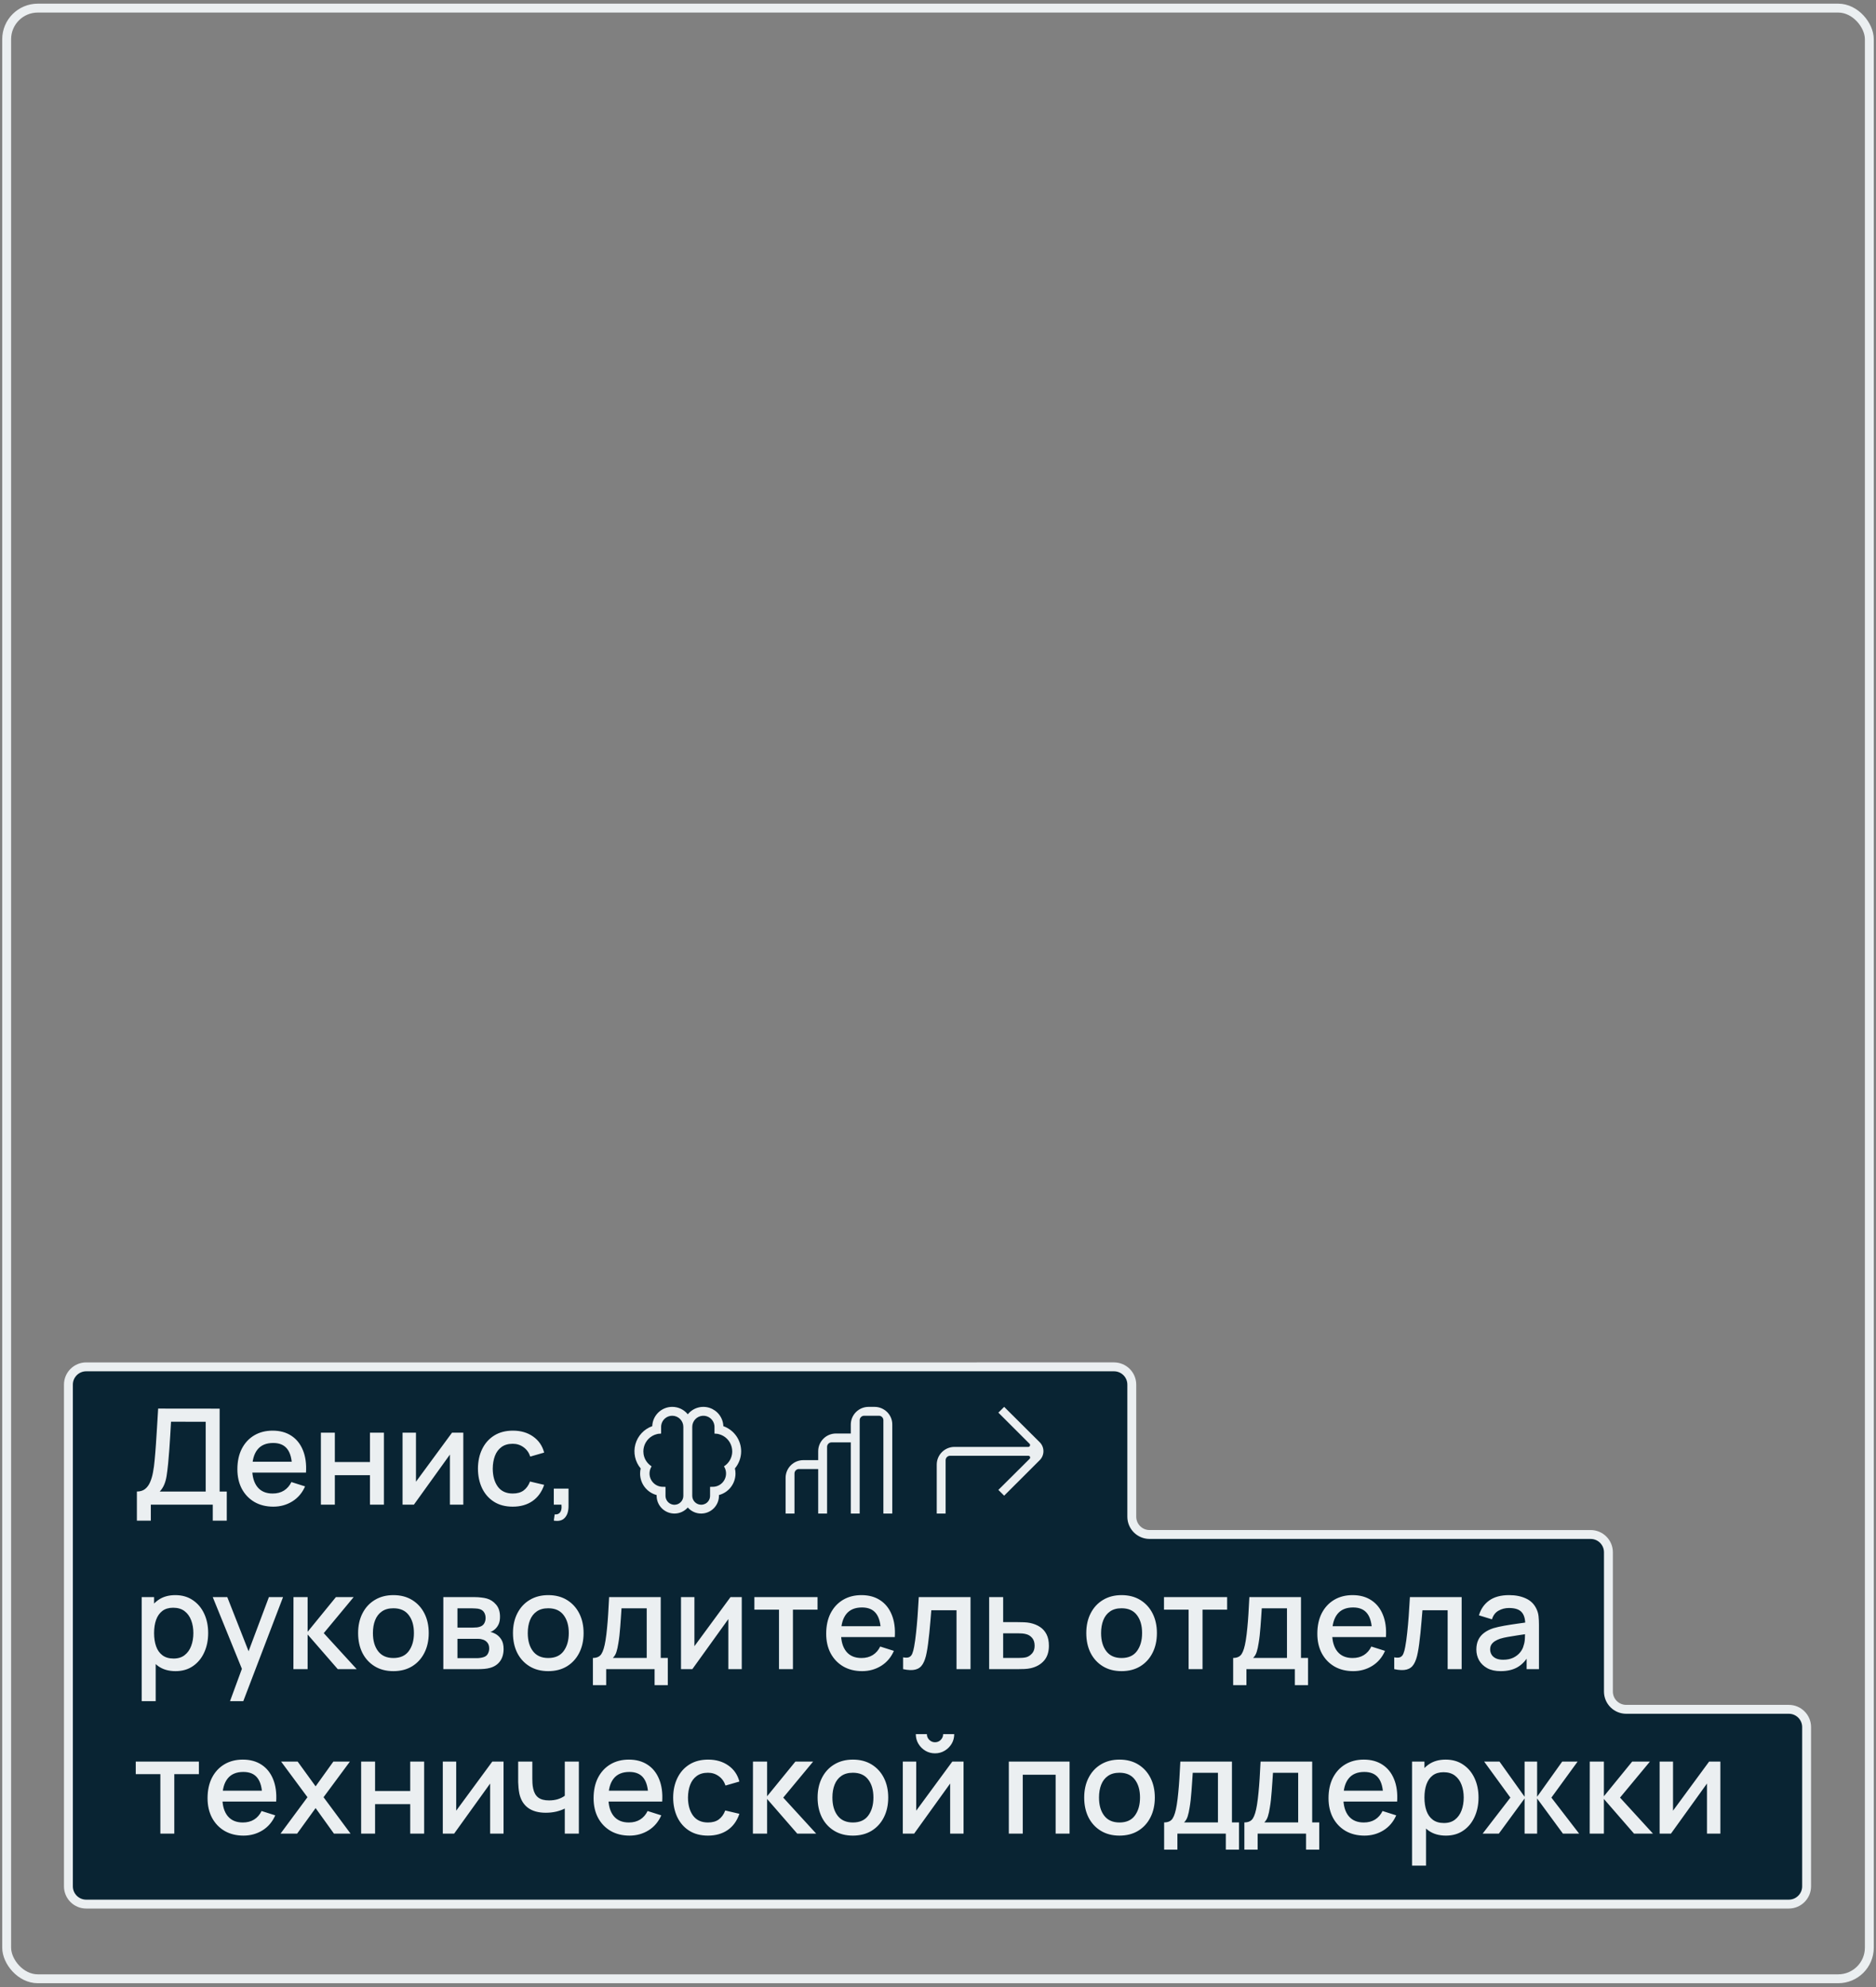 <?xml version="1.0" encoding="UTF-8"?> <svg xmlns="http://www.w3.org/2000/svg" width="422" height="447" viewBox="0 0 422 447" fill="none"><rect x="0" y="0" width="422" height="447" fill="#808080" stroke="none"/> <rect x="1.5" y="1.824" width="419" height="443.308" rx="7" stroke="#EBEFF1" stroke-width="2"></rect> <path d="M15.389 424.332V311.48C15.389 309.271 17.18 307.48 19.389 307.48L250.593 307.479C252.802 307.479 254.593 309.269 254.593 311.479V341.189C254.593 343.398 256.383 345.189 258.592 345.189L357.809 345.19C360.018 345.19 361.809 346.981 361.809 349.19V380.518C361.809 382.727 363.6 384.518 365.809 384.518H402.389C404.598 384.518 406.389 386.308 406.389 388.518V424.332C406.389 426.541 404.598 428.332 402.389 428.332H19.389C17.18 428.332 15.389 426.541 15.389 424.332Z" fill="#092433" stroke="#EBEFF1" stroke-width="2"></path> <g clip-path="url(#clip0_79_525)"> <path d="M166.718 326.478C166.717 325.237 166.332 324.026 165.615 323.013C164.898 322 163.884 321.234 162.714 320.821C162.682 319.905 162.37 319.02 161.821 318.286C161.272 317.552 160.512 317.003 159.643 316.713C158.773 316.422 157.836 316.404 156.956 316.661C156.076 316.918 155.296 317.438 154.719 318.151C154.297 317.628 153.764 317.207 153.158 316.917C152.552 316.628 151.889 316.478 151.218 316.479V316.479C150.051 316.479 148.931 316.931 148.092 317.741C147.253 318.551 146.762 319.655 146.721 320.821C145.807 321.143 144.985 321.682 144.324 322.392C143.664 323.102 143.186 323.961 142.93 324.896C142.674 325.831 142.649 326.814 142.857 327.761C143.064 328.708 143.498 329.591 144.121 330.334C144.031 330.709 143.987 331.094 143.988 331.48C143.987 332.583 144.351 333.657 145.024 334.532C145.697 335.407 146.64 336.035 147.707 336.318V336.478C147.708 337.539 148.131 338.556 148.881 339.306C149.632 340.056 150.649 340.478 151.71 340.479V340.479C152.279 340.479 152.842 340.358 153.36 340.123C153.879 339.889 154.341 339.546 154.716 339.118C155.09 339.546 155.552 339.889 156.07 340.123C156.588 340.358 157.15 340.479 157.719 340.479V340.479C158.245 340.479 158.766 340.376 159.253 340.174C159.739 339.973 160.181 339.678 160.554 339.306C160.926 338.934 161.221 338.492 161.423 338.006C161.625 337.52 161.728 336.998 161.728 336.472V336.312C162.795 336.029 163.739 335.401 164.411 334.526C165.084 333.651 165.448 332.577 165.448 331.474C165.448 331.088 165.404 330.703 165.315 330.328C166.221 329.25 166.718 327.887 166.718 326.478V326.478ZM153.715 336.496C153.714 337.028 153.503 337.538 153.127 337.914C152.752 338.29 152.242 338.502 151.71 338.504V338.504C151.375 338.501 151.045 338.414 150.752 338.25L150.703 338.223L150.67 338.205C150.376 338.025 150.132 337.773 149.963 337.472C149.794 337.171 149.706 336.832 149.706 336.487V334.479C149.609 334.479 149.512 334.479 149.403 334.464H149.101C148.564 334.464 148.037 334.32 147.575 334.046C147.114 333.772 146.734 333.379 146.476 332.908C146.218 332.438 146.092 331.906 146.11 331.37C146.128 330.833 146.29 330.311 146.579 329.859C146.149 329.587 145.775 329.236 145.475 328.825C145.115 328.33 144.875 327.759 144.774 327.156C144.74 326.942 144.723 326.725 144.722 326.509C144.721 325.805 144.905 325.114 145.254 324.504C145.604 323.893 146.108 323.386 146.715 323.031C147.025 322.852 147.358 322.715 147.704 322.623C147.816 322.593 147.934 322.565 148.052 322.544L148.714 322.49V320.978C148.715 320.87 148.722 320.762 148.735 320.654C148.814 320.053 149.109 319.5 149.565 319.1C150.021 318.699 150.608 318.478 151.215 318.477V318.477C151.878 318.477 152.514 318.741 152.983 319.21C153.452 319.679 153.715 320.315 153.715 320.978V336.496ZM164.658 327.156C164.557 327.759 164.317 328.33 163.957 328.825C163.657 329.236 163.283 329.587 162.853 329.859C163.142 330.311 163.304 330.833 163.322 331.37C163.34 331.906 163.214 332.438 162.956 332.908C162.698 333.379 162.319 333.772 161.857 334.046C161.395 334.32 160.868 334.464 160.331 334.464H160.029C159.932 334.464 159.835 334.479 159.727 334.479V336.496C159.727 336.841 159.638 337.18 159.469 337.481C159.3 337.782 159.057 338.034 158.762 338.214L158.729 338.232L158.683 338.25C158.389 338.41 158.06 338.495 157.725 338.495V338.495C157.195 338.493 156.687 338.282 156.311 337.908C155.936 337.534 155.723 337.026 155.72 336.496V320.978C155.72 320.343 155.962 319.732 156.396 319.269C156.831 318.805 157.425 318.525 158.059 318.484C158.692 318.442 159.318 318.644 159.808 319.047C160.299 319.45 160.618 320.025 160.7 320.654C160.713 320.762 160.72 320.87 160.721 320.978V322.49L161.384 322.544C161.502 322.565 161.619 322.593 161.731 322.623C162.077 322.715 162.41 322.852 162.72 323.031C163.328 323.386 163.831 323.893 164.181 324.504C164.531 325.114 164.714 325.805 164.713 326.509C164.712 326.725 164.693 326.942 164.658 327.156V327.156Z" fill="#EBEFF1"></path> </g> <g clip-path="url(#clip1_79_525)"> <path d="M196.716 316.479H195.383C193.171 316.479 191.383 318.264 191.383 320.473V322.471H188.05C185.838 322.471 184.05 324.257 184.05 326.466V328.463H180.717C178.505 328.463 176.717 330.249 176.717 332.458V340.479H178.717V331.46C178.717 330.915 179.171 330.461 179.717 330.461H184.05V340.479H186.05V325.467C186.05 324.922 186.505 324.468 187.05 324.468H191.383V340.479H193.383V319.475C193.383 318.93 193.838 318.476 194.383 318.476H197.716C198.262 318.476 198.716 318.93 198.716 319.475V340.479H200.716V320.473C200.747 318.264 198.929 316.479 196.716 316.479Z" fill="#EBEFF1"></path> </g> <path d="M224.578 335.159L225.879 336.458L233.9 328.448C234.989 327.36 234.989 325.547 233.9 324.458L225.879 316.479L224.578 317.778L231.6 324.791C231.842 325.033 231.66 325.486 231.327 325.486H214.712C212.502 325.486 210.717 327.269 210.717 329.476V340.479H212.714V328.479C212.714 327.934 213.168 327.481 213.713 327.481H231.327C231.69 327.481 231.872 327.904 231.6 328.176L224.578 335.159Z" fill="#EBEFF1"></path> <path d="M30.792 342.079V335.524C31.532 335.524 32.142 335.339 32.622 334.969C33.102 334.589 33.482 334.074 33.762 333.424C34.052 332.764 34.272 332.014 34.422 331.174C34.582 330.334 34.702 329.449 34.782 328.519C34.902 327.259 35.002 326.029 35.082 324.829C35.172 323.619 35.252 322.369 35.322 321.079C35.402 319.789 35.487 318.384 35.577 316.864L49.407 316.879V335.524H51.012V342.079H47.862V338.479H33.927V342.079H30.792ZM35.937 335.524H46.272V319.834L38.472 319.819C38.402 320.919 38.342 321.964 38.292 322.954C38.242 323.944 38.177 324.944 38.097 325.954C38.027 326.954 37.937 328.029 37.827 329.179C37.717 330.279 37.602 331.214 37.482 331.984C37.362 332.744 37.182 333.404 36.942 333.964C36.712 334.524 36.377 335.044 35.937 335.524ZM61.484 338.929C59.874 338.929 58.459 338.579 57.239 337.879C56.029 337.169 55.084 336.184 54.404 334.924C53.734 333.654 53.399 332.184 53.399 330.514C53.399 328.744 53.729 327.209 54.389 325.909C55.059 324.609 55.989 323.604 57.179 322.894C58.369 322.184 59.754 321.829 61.334 321.829C62.984 321.829 64.389 322.214 65.549 322.984C66.709 323.744 67.574 324.829 68.144 326.239C68.724 327.649 68.954 329.324 68.834 331.264H65.699V330.124C65.679 328.244 65.319 326.854 64.619 325.954C63.929 325.054 62.874 324.604 61.454 324.604C59.884 324.604 58.704 325.099 57.914 326.089C57.124 327.079 56.729 328.509 56.729 330.379C56.729 332.159 57.124 333.539 57.914 334.519C58.704 335.489 59.844 335.974 61.334 335.974C62.314 335.974 63.159 335.754 63.869 335.314C64.589 334.864 65.149 334.224 65.549 333.394L68.624 334.369C67.994 335.819 67.039 336.944 65.759 337.744C64.479 338.534 63.054 338.929 61.484 338.929ZM55.709 331.264V328.819H67.274V331.264H55.709ZM72.185 338.479V322.279H75.32V328.894H83.225V322.279H86.36V338.479H83.225V331.849H75.32V338.479H72.185ZM104.219 322.279V338.479H101.204V327.214L93.104 338.479H90.554V322.279H93.569V333.319L101.684 322.279H104.219ZM115.341 338.929C113.681 338.929 112.271 338.559 111.111 337.819C109.951 337.079 109.061 336.064 108.441 334.774C107.831 333.484 107.521 332.019 107.511 330.379C107.521 328.709 107.841 327.234 108.471 325.954C109.101 324.664 110.001 323.654 111.171 322.924C112.341 322.194 113.746 321.829 115.386 321.829C117.156 321.829 118.666 322.269 119.916 323.149C121.176 324.029 122.006 325.234 122.406 326.764L119.286 327.664C118.976 326.754 118.466 326.049 117.756 325.549C117.056 325.039 116.251 324.784 115.341 324.784C114.311 324.784 113.466 325.029 112.806 325.519C112.146 325.999 111.656 326.659 111.336 327.499C111.016 328.339 110.851 329.299 110.841 330.379C110.851 332.049 111.231 333.399 111.981 334.429C112.741 335.459 113.861 335.974 115.341 335.974C116.351 335.974 117.166 335.744 117.786 335.284C118.416 334.814 118.896 334.144 119.226 333.274L122.406 334.024C121.876 335.604 121.001 336.819 119.781 337.669C118.561 338.509 117.081 338.929 115.341 338.929ZM124.575 342.064L124.77 340.669C125.2 340.699 125.535 340.619 125.775 340.429C126.015 340.239 126.175 339.974 126.255 339.634C126.335 339.294 126.35 338.909 126.3 338.479H124.575V334.864H127.89V338.779C127.89 339.959 127.605 340.849 127.035 341.449C126.475 342.049 125.655 342.254 124.575 342.064ZM39.492 375.929C37.942 375.929 36.642 375.554 35.592 374.804C34.542 374.044 33.747 373.019 33.207 371.729C32.667 370.439 32.397 368.984 32.397 367.364C32.397 365.744 32.662 364.289 33.192 362.999C33.732 361.709 34.522 360.694 35.562 359.954C36.612 359.204 37.902 358.829 39.432 358.829C40.952 358.829 42.262 359.204 43.362 359.954C44.472 360.694 45.327 361.709 45.927 362.999C46.527 364.279 46.827 365.734 46.827 367.364C46.827 368.984 46.527 370.444 45.927 371.744C45.337 373.034 44.492 374.054 43.392 374.804C42.302 375.554 41.002 375.929 39.492 375.929ZM31.872 382.679V359.279H34.662V370.934H35.022V382.679H31.872ZM39.057 373.094C40.057 373.094 40.882 372.839 41.532 372.329C42.192 371.819 42.682 371.134 43.002 370.274C43.332 369.404 43.497 368.434 43.497 367.364C43.497 366.304 43.332 365.344 43.002 364.484C42.682 363.624 42.187 362.939 41.517 362.429C40.847 361.919 39.992 361.664 38.952 361.664C37.972 361.664 37.162 361.904 36.522 362.384C35.892 362.864 35.422 363.534 35.112 364.394C34.812 365.254 34.662 366.244 34.662 367.364C34.662 368.484 34.812 369.474 35.112 370.334C35.412 371.194 35.887 371.869 36.537 372.359C37.187 372.849 38.027 373.094 39.057 373.094ZM51.743 382.679L54.878 374.144L54.923 376.664L47.858 359.279H51.128L56.408 372.704H55.448L60.488 359.279H63.668L54.728 382.679H51.743ZM66.003 375.479L66.018 359.279H69.198V367.079L75.558 359.279H79.548L72.828 367.379L80.238 375.479H75.978L69.198 367.679V375.479H66.003ZM88.492 375.929C86.872 375.929 85.467 375.564 84.277 374.834C83.087 374.104 82.167 373.099 81.517 371.819C80.877 370.529 80.557 369.044 80.557 367.364C80.557 365.674 80.887 364.189 81.547 362.909C82.207 361.619 83.132 360.619 84.322 359.909C85.512 359.189 86.902 358.829 88.492 358.829C90.112 358.829 91.517 359.194 92.707 359.924C93.897 360.654 94.817 361.659 95.467 362.939C96.117 364.219 96.442 365.694 96.442 367.364C96.442 369.054 96.112 370.544 95.452 371.834C94.802 373.114 93.882 374.119 92.692 374.849C91.502 375.569 90.102 375.929 88.492 375.929ZM88.492 372.974C90.042 372.974 91.197 372.454 91.957 371.414C92.727 370.364 93.112 369.014 93.112 367.364C93.112 365.674 92.722 364.324 91.942 363.314C91.172 362.294 90.022 361.784 88.492 361.784C87.442 361.784 86.577 362.024 85.897 362.504C85.217 362.974 84.712 363.629 84.382 364.469C84.052 365.299 83.887 366.264 83.887 367.364C83.887 369.064 84.277 370.424 85.057 371.444C85.837 372.464 86.982 372.974 88.492 372.974ZM99.724 375.479V359.279H106.849C107.319 359.279 107.789 359.309 108.259 359.369C108.729 359.419 109.144 359.494 109.504 359.594C110.324 359.824 111.024 360.284 111.604 360.974C112.184 361.654 112.474 362.564 112.474 363.704C112.474 364.354 112.374 364.904 112.174 365.354C111.974 365.794 111.699 366.174 111.349 366.494C111.189 366.634 111.019 366.759 110.839 366.869C110.659 366.979 110.479 367.064 110.299 367.124C110.669 367.184 111.034 367.314 111.394 367.514C111.944 367.804 112.394 368.224 112.744 368.774C113.104 369.314 113.284 370.039 113.284 370.949C113.284 372.039 113.019 372.954 112.489 373.694C111.959 374.424 111.209 374.924 110.239 375.194C109.859 375.304 109.429 375.379 108.949 375.419C108.479 375.459 108.009 375.479 107.539 375.479H99.724ZM102.904 373.004H107.344C107.554 373.004 107.794 372.984 108.064 372.944C108.334 372.904 108.574 372.849 108.784 372.779C109.234 372.639 109.554 372.384 109.744 372.014C109.944 371.644 110.044 371.249 110.044 370.829C110.044 370.259 109.894 369.804 109.594 369.464C109.294 369.114 108.914 368.889 108.454 368.789C108.254 368.719 108.034 368.679 107.794 368.669C107.554 368.659 107.349 368.654 107.179 368.654H102.904V373.004ZM102.904 366.134H106.414C106.704 366.134 106.999 366.119 107.299 366.089C107.599 366.049 107.859 365.984 108.079 365.894C108.469 365.744 108.759 365.494 108.949 365.144C109.139 364.784 109.234 364.394 109.234 363.974C109.234 363.514 109.129 363.104 108.919 362.744C108.709 362.384 108.394 362.134 107.974 361.994C107.684 361.894 107.349 361.839 106.969 361.829C106.599 361.809 106.364 361.799 106.264 361.799H102.904V366.134ZM123.326 375.929C121.706 375.929 120.301 375.564 119.111 374.834C117.921 374.104 117.001 373.099 116.351 371.819C115.711 370.529 115.391 369.044 115.391 367.364C115.391 365.674 115.721 364.189 116.381 362.909C117.041 361.619 117.966 360.619 119.156 359.909C120.346 359.189 121.736 358.829 123.326 358.829C124.946 358.829 126.351 359.194 127.541 359.924C128.731 360.654 129.651 361.659 130.301 362.939C130.951 364.219 131.276 365.694 131.276 367.364C131.276 369.054 130.946 370.544 130.286 371.834C129.636 373.114 128.716 374.119 127.526 374.849C126.336 375.569 124.936 375.929 123.326 375.929ZM123.326 372.974C124.876 372.974 126.031 372.454 126.791 371.414C127.561 370.364 127.946 369.014 127.946 367.364C127.946 365.674 127.556 364.324 126.776 363.314C126.006 362.294 124.856 361.784 123.326 361.784C122.276 361.784 121.411 362.024 120.731 362.504C120.051 362.974 119.546 363.629 119.216 364.469C118.886 365.299 118.721 366.264 118.721 367.364C118.721 369.064 119.111 370.424 119.891 371.444C120.671 372.464 121.816 372.974 123.326 372.974ZM133.373 379.079V372.959C134.263 372.959 134.898 372.664 135.278 372.074C135.668 371.474 135.978 370.459 136.208 369.029C136.348 368.159 136.463 367.234 136.553 366.254C136.653 365.274 136.738 364.214 136.808 363.074C136.878 361.924 136.948 360.659 137.018 359.279H148.628V372.959H150.218V379.079H147.248V375.479H136.358V379.079H133.373ZM137.858 372.959H145.478V361.799H139.808C139.768 362.459 139.723 363.139 139.673 363.839C139.633 364.539 139.583 365.234 139.523 365.924C139.473 366.614 139.413 367.274 139.343 367.904C139.273 368.534 139.193 369.104 139.103 369.614C138.983 370.404 138.838 371.064 138.668 371.594C138.508 372.124 138.238 372.579 137.858 372.959ZM166.855 359.279V375.479H163.84V364.214L155.74 375.479H153.19V359.279H156.205V370.319L164.32 359.279H166.855ZM175.232 375.479V362.099H169.697V359.279H183.902V362.099H178.367V375.479H175.232ZM193.935 375.929C192.325 375.929 190.91 375.579 189.69 374.879C188.48 374.169 187.535 373.184 186.855 371.924C186.185 370.654 185.85 369.184 185.85 367.514C185.85 365.744 186.18 364.209 186.84 362.909C187.51 361.609 188.44 360.604 189.63 359.894C190.82 359.184 192.205 358.829 193.785 358.829C195.435 358.829 196.84 359.214 198 359.984C199.16 360.744 200.025 361.829 200.595 363.239C201.175 364.649 201.405 366.324 201.285 368.264H198.15V367.124C198.13 365.244 197.77 363.854 197.07 362.954C196.38 362.054 195.325 361.604 193.905 361.604C192.335 361.604 191.155 362.099 190.365 363.089C189.575 364.079 189.18 365.509 189.18 367.379C189.18 369.159 189.575 370.539 190.365 371.519C191.155 372.489 192.295 372.974 193.785 372.974C194.765 372.974 195.61 372.754 196.32 372.314C197.04 371.864 197.6 371.224 198 370.394L201.075 371.369C200.445 372.819 199.49 373.944 198.21 374.744C196.93 375.534 195.505 375.929 193.935 375.929ZM188.16 368.264V365.819H199.725V368.264H188.16ZM203.151 375.479V372.824C203.751 372.934 204.206 372.919 204.516 372.779C204.836 372.629 205.071 372.359 205.221 371.969C205.381 371.579 205.516 371.074 205.626 370.454C205.796 369.544 205.941 368.509 206.061 367.349C206.191 366.179 206.306 364.914 206.406 363.554C206.506 362.194 206.596 360.769 206.676 359.279H218.316V375.479H215.166V362.234H209.496C209.436 363.024 209.366 363.864 209.286 364.754C209.216 365.634 209.136 366.509 209.046 367.379C208.956 368.249 208.861 369.064 208.761 369.824C208.661 370.584 208.556 371.234 208.446 371.774C208.246 372.854 207.951 373.714 207.561 374.354C207.181 374.984 206.641 375.389 205.941 375.569C205.241 375.759 204.311 375.729 203.151 375.479ZM222.507 375.479V359.279H225.657V364.904H228.852C229.312 364.904 229.802 364.914 230.322 364.934C230.852 364.954 231.307 365.004 231.687 365.084C232.557 365.264 233.307 365.564 233.937 365.984C234.577 366.404 235.072 366.964 235.422 367.664C235.772 368.354 235.947 369.204 235.947 370.214C235.947 371.624 235.577 372.749 234.837 373.589C234.107 374.419 233.117 374.979 231.867 375.269C231.467 375.359 230.992 375.419 230.442 375.449C229.902 375.469 229.407 375.479 228.957 375.479H222.507ZM225.657 372.959H229.137C229.387 372.959 229.672 372.949 229.992 372.929C230.312 372.909 230.607 372.864 230.877 372.794C231.357 372.654 231.787 372.369 232.167 371.939C232.547 371.509 232.737 370.934 232.737 370.214C232.737 369.474 232.547 368.884 232.167 368.444C231.797 368.004 231.327 367.719 230.757 367.589C230.487 367.519 230.212 367.474 229.932 367.454C229.652 367.434 229.387 367.424 229.137 367.424H225.657V372.959ZM252.291 375.929C250.671 375.929 249.266 375.564 248.076 374.834C246.886 374.104 245.966 373.099 245.316 371.819C244.676 370.529 244.356 369.044 244.356 367.364C244.356 365.674 244.686 364.189 245.346 362.909C246.006 361.619 246.931 360.619 248.121 359.909C249.311 359.189 250.701 358.829 252.291 358.829C253.911 358.829 255.316 359.194 256.506 359.924C257.696 360.654 258.616 361.659 259.266 362.939C259.916 364.219 260.241 365.694 260.241 367.364C260.241 369.054 259.911 370.544 259.251 371.834C258.601 373.114 257.681 374.119 256.491 374.849C255.301 375.569 253.901 375.929 252.291 375.929ZM252.291 372.974C253.841 372.974 254.996 372.454 255.756 371.414C256.526 370.364 256.911 369.014 256.911 367.364C256.911 365.674 256.521 364.324 255.741 363.314C254.971 362.294 253.821 361.784 252.291 361.784C251.241 361.784 250.376 362.024 249.696 362.504C249.016 362.974 248.511 363.629 248.181 364.469C247.851 365.299 247.686 366.264 247.686 367.364C247.686 369.064 248.076 370.424 248.856 371.444C249.636 372.464 250.781 372.974 252.291 372.974ZM267.371 375.479V362.099H261.836V359.279H276.041V362.099H270.506V375.479H267.371ZM277.396 379.079V372.959C278.286 372.959 278.921 372.664 279.301 372.074C279.691 371.474 280.001 370.459 280.231 369.029C280.371 368.159 280.486 367.234 280.576 366.254C280.676 365.274 280.761 364.214 280.831 363.074C280.901 361.924 280.971 360.659 281.041 359.279H292.651V372.959H294.241V379.079H291.271V375.479H280.381V379.079H277.396ZM281.881 372.959H289.501V361.799H283.831C283.791 362.459 283.746 363.139 283.696 363.839C283.656 364.539 283.606 365.234 283.546 365.924C283.496 366.614 283.436 367.274 283.366 367.904C283.296 368.534 283.216 369.104 283.126 369.614C283.006 370.404 282.861 371.064 282.691 371.594C282.531 372.124 282.261 372.579 281.881 372.959ZM304.414 375.929C302.804 375.929 301.389 375.579 300.169 374.879C298.959 374.169 298.014 373.184 297.334 371.924C296.664 370.654 296.329 369.184 296.329 367.514C296.329 365.744 296.659 364.209 297.319 362.909C297.989 361.609 298.919 360.604 300.109 359.894C301.299 359.184 302.684 358.829 304.264 358.829C305.914 358.829 307.319 359.214 308.479 359.984C309.639 360.744 310.504 361.829 311.074 363.239C311.654 364.649 311.884 366.324 311.764 368.264H308.629V367.124C308.609 365.244 308.249 363.854 307.549 362.954C306.859 362.054 305.804 361.604 304.384 361.604C302.814 361.604 301.634 362.099 300.844 363.089C300.054 364.079 299.659 365.509 299.659 367.379C299.659 369.159 300.054 370.539 300.844 371.519C301.634 372.489 302.774 372.974 304.264 372.974C305.244 372.974 306.089 372.754 306.799 372.314C307.519 371.864 308.079 371.224 308.479 370.394L311.554 371.369C310.924 372.819 309.969 373.944 308.689 374.744C307.409 375.534 305.984 375.929 304.414 375.929ZM298.639 368.264V365.819H310.204V368.264H298.639ZM313.629 375.479V372.824C314.229 372.934 314.684 372.919 314.994 372.779C315.314 372.629 315.549 372.359 315.699 371.969C315.859 371.579 315.994 371.074 316.104 370.454C316.274 369.544 316.419 368.509 316.539 367.349C316.669 366.179 316.784 364.914 316.884 363.554C316.984 362.194 317.074 360.769 317.154 359.279H328.794V375.479H325.644V362.234H319.974C319.914 363.024 319.844 363.864 319.764 364.754C319.694 365.634 319.614 366.509 319.524 367.379C319.434 368.249 319.339 369.064 319.239 369.824C319.139 370.584 319.034 371.234 318.924 371.774C318.724 372.854 318.429 373.714 318.039 374.354C317.659 374.984 317.119 375.389 316.419 375.569C315.719 375.759 314.789 375.729 313.629 375.479ZM337.575 375.929C336.375 375.929 335.37 375.709 334.56 375.269C333.75 374.819 333.135 374.229 332.715 373.499C332.305 372.759 332.1 371.949 332.1 371.069C332.1 370.249 332.245 369.529 332.535 368.909C332.825 368.289 333.255 367.764 333.825 367.334C334.395 366.894 335.095 366.539 335.925 366.269C336.645 366.059 337.46 365.874 338.37 365.714C339.28 365.554 340.235 365.404 341.235 365.264C342.245 365.124 343.245 364.984 344.235 364.844L343.095 365.474C343.115 364.204 342.845 363.264 342.285 362.654C341.735 362.034 340.785 361.724 339.435 361.724C338.585 361.724 337.805 361.924 337.095 362.324C336.385 362.714 335.89 363.364 335.61 364.274L332.685 363.374C333.085 361.984 333.845 360.879 334.965 360.059C336.095 359.239 337.595 358.829 339.465 358.829C340.915 358.829 342.175 359.079 343.245 359.579C344.325 360.069 345.115 360.849 345.615 361.919C345.875 362.449 346.035 363.009 346.095 363.599C346.155 364.189 346.185 364.824 346.185 365.504V375.479H343.41V371.774L343.95 372.254C343.28 373.494 342.425 374.419 341.385 375.029C340.355 375.629 339.085 375.929 337.575 375.929ZM338.13 373.364C339.02 373.364 339.785 373.209 340.425 372.899C341.065 372.579 341.58 372.174 341.97 371.684C342.36 371.194 342.615 370.684 342.735 370.154C342.905 369.674 343 369.134 343.02 368.534C343.05 367.934 343.065 367.454 343.065 367.094L344.085 367.469C343.095 367.619 342.195 367.754 341.385 367.874C340.575 367.994 339.84 368.114 339.18 368.234C338.53 368.344 337.95 368.479 337.44 368.639C337.01 368.789 336.625 368.969 336.285 369.179C335.955 369.389 335.69 369.644 335.49 369.944C335.3 370.244 335.205 370.609 335.205 371.039C335.205 371.459 335.31 371.849 335.52 372.209C335.73 372.559 336.05 372.839 336.48 373.049C336.91 373.259 337.46 373.364 338.13 373.364ZM36.072 412.479V399.099H30.537V396.279H44.742V399.099H39.207V412.479H36.072ZM54.775 412.929C53.165 412.929 51.75 412.579 50.53 411.879C49.32 411.169 48.375 410.184 47.695 408.924C47.025 407.654 46.69 406.184 46.69 404.514C46.69 402.744 47.02 401.209 47.68 399.909C48.35 398.609 49.28 397.604 50.47 396.894C51.66 396.184 53.045 395.829 54.625 395.829C56.275 395.829 57.68 396.214 58.84 396.984C60 397.744 60.865 398.829 61.435 400.239C62.015 401.649 62.245 403.324 62.125 405.264H58.99V404.124C58.97 402.244 58.61 400.854 57.91 399.954C57.22 399.054 56.165 398.604 54.745 398.604C53.175 398.604 51.995 399.099 51.205 400.089C50.415 401.079 50.02 402.509 50.02 404.379C50.02 406.159 50.415 407.539 51.205 408.519C51.995 409.489 53.135 409.974 54.625 409.974C55.605 409.974 56.45 409.754 57.16 409.314C57.88 408.864 58.44 408.224 58.84 407.394L61.915 408.369C61.285 409.819 60.33 410.944 59.05 411.744C57.77 412.534 56.345 412.929 54.775 412.929ZM49 405.264V402.819H60.565V405.264H49ZM63.105 412.479L69.165 404.289L63.24 396.279H66.96L70.995 401.844L74.985 396.279H78.705L72.78 404.289L78.855 412.479H75.12L70.995 406.734L66.84 412.479H63.105ZM81.237 412.479V396.279H84.372V402.894H92.277V396.279H95.412V412.479H92.277V405.849H84.372V412.479H81.237ZM113.271 396.279V412.479H110.256V401.214L102.156 412.479H99.606V396.279H102.621V407.319L110.736 396.279H113.271ZM127.048 412.479V406.839C126.498 407.119 125.853 407.349 125.113 407.529C124.373 407.699 123.593 407.784 122.773 407.784C121.113 407.784 119.778 407.414 118.768 406.674C117.768 405.924 117.118 404.844 116.818 403.434C116.738 403.014 116.678 402.584 116.638 402.144C116.598 401.694 116.573 401.284 116.563 400.914C116.563 400.544 116.563 400.269 116.563 400.089V396.279H119.743V400.089C119.743 400.349 119.753 400.694 119.773 401.124C119.793 401.544 119.848 401.954 119.938 402.354C120.128 403.254 120.508 403.924 121.078 404.364C121.648 404.794 122.453 405.009 123.493 405.009C124.243 405.009 124.918 404.914 125.518 404.724C126.128 404.524 126.638 404.269 127.048 403.959V396.279H130.213V412.479H127.048ZM141.611 412.929C140.001 412.929 138.586 412.579 137.366 411.879C136.156 411.169 135.211 410.184 134.531 408.924C133.861 407.654 133.526 406.184 133.526 404.514C133.526 402.744 133.856 401.209 134.516 399.909C135.186 398.609 136.116 397.604 137.306 396.894C138.496 396.184 139.881 395.829 141.461 395.829C143.111 395.829 144.516 396.214 145.676 396.984C146.836 397.744 147.701 398.829 148.271 400.239C148.851 401.649 149.081 403.324 148.961 405.264H145.826V404.124C145.806 402.244 145.446 400.854 144.746 399.954C144.056 399.054 143.001 398.604 141.581 398.604C140.011 398.604 138.831 399.099 138.041 400.089C137.251 401.079 136.856 402.509 136.856 404.379C136.856 406.159 137.251 407.539 138.041 408.519C138.831 409.489 139.971 409.974 141.461 409.974C142.441 409.974 143.286 409.754 143.996 409.314C144.716 408.864 145.276 408.224 145.676 407.394L148.751 408.369C148.121 409.819 147.166 410.944 145.886 411.744C144.606 412.534 143.181 412.929 141.611 412.929ZM135.836 405.264V402.819H147.401V405.264H135.836ZM159.257 412.929C157.597 412.929 156.187 412.559 155.027 411.819C153.867 411.079 152.977 410.064 152.357 408.774C151.747 407.484 151.437 406.019 151.427 404.379C151.437 402.709 151.757 401.234 152.387 399.954C153.017 398.664 153.917 397.654 155.087 396.924C156.257 396.194 157.662 395.829 159.302 395.829C161.072 395.829 162.582 396.269 163.832 397.149C165.092 398.029 165.922 399.234 166.322 400.764L163.202 401.664C162.892 400.754 162.382 400.049 161.672 399.549C160.972 399.039 160.167 398.784 159.257 398.784C158.227 398.784 157.382 399.029 156.722 399.519C156.062 399.999 155.572 400.659 155.252 401.499C154.932 402.339 154.767 403.299 154.757 404.379C154.767 406.049 155.147 407.399 155.897 408.429C156.657 409.459 157.777 409.974 159.257 409.974C160.267 409.974 161.082 409.744 161.702 409.284C162.332 408.814 162.812 408.144 163.142 407.274L166.322 408.024C165.792 409.604 164.917 410.819 163.697 411.669C162.477 412.509 160.997 412.929 159.257 412.929ZM169.362 412.479L169.377 396.279H172.557V404.079L178.917 396.279H182.907L176.187 404.379L183.597 412.479H179.337L172.557 404.679V412.479H169.362ZM191.852 412.929C190.232 412.929 188.827 412.564 187.637 411.834C186.447 411.104 185.527 410.099 184.877 408.819C184.237 407.529 183.917 406.044 183.917 404.364C183.917 402.674 184.247 401.189 184.907 399.909C185.567 398.619 186.492 397.619 187.682 396.909C188.872 396.189 190.262 395.829 191.852 395.829C193.472 395.829 194.877 396.194 196.067 396.924C197.257 397.654 198.177 398.659 198.827 399.939C199.477 401.219 199.802 402.694 199.802 404.364C199.802 406.054 199.472 407.544 198.812 408.834C198.162 410.114 197.242 411.119 196.052 411.849C194.862 412.569 193.462 412.929 191.852 412.929ZM191.852 409.974C193.402 409.974 194.557 409.454 195.317 408.414C196.087 407.364 196.472 406.014 196.472 404.364C196.472 402.674 196.082 401.324 195.302 400.314C194.532 399.294 193.382 398.784 191.852 398.784C190.802 398.784 189.937 399.024 189.257 399.504C188.577 399.974 188.072 400.629 187.742 401.469C187.412 402.299 187.247 403.264 187.247 404.364C187.247 406.064 187.637 407.424 188.417 408.444C189.197 409.464 190.342 409.974 191.852 409.974ZM210.328 394.419C209.538 394.419 208.813 394.224 208.153 393.834C207.503 393.444 206.983 392.924 206.593 392.274C206.203 391.624 206.008 390.899 206.008 390.099H208.498C208.498 390.599 208.678 391.029 209.038 391.389C209.398 391.749 209.828 391.929 210.328 391.929C210.838 391.929 211.268 391.749 211.618 391.389C211.978 391.029 212.158 390.599 212.158 390.099H214.648C214.648 390.899 214.453 391.624 214.063 392.274C213.673 392.924 213.148 393.444 212.488 393.834C211.838 394.224 211.118 394.419 210.328 394.419ZM216.748 396.279V412.479H213.733V401.214L205.633 412.479H203.083V396.279H206.098V407.319L214.213 396.279H216.748ZM226.931 412.479V396.279H240.596V412.479H237.461V399.234H230.066V412.479H226.931ZM251.823 412.929C250.203 412.929 248.798 412.564 247.608 411.834C246.418 411.104 245.498 410.099 244.848 408.819C244.208 407.529 243.888 406.044 243.888 404.364C243.888 402.674 244.218 401.189 244.878 399.909C245.538 398.619 246.463 397.619 247.653 396.909C248.843 396.189 250.233 395.829 251.823 395.829C253.443 395.829 254.848 396.194 256.038 396.924C257.228 397.654 258.148 398.659 258.798 399.939C259.448 401.219 259.773 402.694 259.773 404.364C259.773 406.054 259.443 407.544 258.783 408.834C258.133 410.114 257.213 411.119 256.023 411.849C254.833 412.569 253.433 412.929 251.823 412.929ZM251.823 409.974C253.373 409.974 254.528 409.454 255.288 408.414C256.058 407.364 256.443 406.014 256.443 404.364C256.443 402.674 256.053 401.324 255.273 400.314C254.503 399.294 253.353 398.784 251.823 398.784C250.773 398.784 249.908 399.024 249.228 399.504C248.548 399.974 248.043 400.629 247.713 401.469C247.383 402.299 247.218 403.264 247.218 404.364C247.218 406.064 247.608 407.424 248.388 408.444C249.168 409.464 250.313 409.974 251.823 409.974ZM261.869 416.079V409.959C262.759 409.959 263.394 409.664 263.774 409.074C264.164 408.474 264.474 407.459 264.704 406.029C264.844 405.159 264.959 404.234 265.049 403.254C265.149 402.274 265.234 401.214 265.304 400.074C265.374 398.924 265.444 397.659 265.514 396.279H277.124V409.959H278.714V416.079H275.744V412.479H264.854V416.079H261.869ZM266.354 409.959H273.974V398.799H268.304C268.264 399.459 268.219 400.139 268.169 400.839C268.129 401.539 268.079 402.234 268.019 402.924C267.969 403.614 267.909 404.274 267.839 404.904C267.769 405.534 267.689 406.104 267.599 406.614C267.479 407.404 267.334 408.064 267.164 408.594C267.004 409.124 266.734 409.579 266.354 409.959ZM279.916 416.079V409.959C280.806 409.959 281.441 409.664 281.821 409.074C282.211 408.474 282.521 407.459 282.751 406.029C282.891 405.159 283.006 404.234 283.096 403.254C283.196 402.274 283.281 401.214 283.351 400.074C283.421 398.924 283.491 397.659 283.561 396.279H295.171V409.959H296.761V416.079H293.791V412.479H282.901V416.079H279.916ZM284.401 409.959H292.021V398.799H286.351C286.311 399.459 286.266 400.139 286.216 400.839C286.176 401.539 286.126 402.234 286.066 402.924C286.016 403.614 285.956 404.274 285.886 404.904C285.816 405.534 285.736 406.104 285.646 406.614C285.526 407.404 285.381 408.064 285.211 408.594C285.051 409.124 284.781 409.579 284.401 409.959ZM306.933 412.929C305.323 412.929 303.908 412.579 302.688 411.879C301.478 411.169 300.533 410.184 299.853 408.924C299.183 407.654 298.848 406.184 298.848 404.514C298.848 402.744 299.178 401.209 299.838 399.909C300.508 398.609 301.438 397.604 302.628 396.894C303.818 396.184 305.203 395.829 306.783 395.829C308.433 395.829 309.838 396.214 310.998 396.984C312.158 397.744 313.023 398.829 313.593 400.239C314.173 401.649 314.403 403.324 314.283 405.264H311.148V404.124C311.128 402.244 310.768 400.854 310.068 399.954C309.378 399.054 308.323 398.604 306.903 398.604C305.333 398.604 304.153 399.099 303.363 400.089C302.573 401.079 302.178 402.509 302.178 404.379C302.178 406.159 302.573 407.539 303.363 408.519C304.153 409.489 305.293 409.974 306.783 409.974C307.763 409.974 308.608 409.754 309.318 409.314C310.038 408.864 310.598 408.224 310.998 407.394L314.073 408.369C313.443 409.819 312.488 410.944 311.208 411.744C309.928 412.534 308.503 412.929 306.933 412.929ZM301.158 405.264V402.819H312.723V405.264H301.158ZM325.254 412.929C323.704 412.929 322.404 412.554 321.354 411.804C320.304 411.044 319.509 410.019 318.969 408.729C318.429 407.439 318.159 405.984 318.159 404.364C318.159 402.744 318.424 401.289 318.954 399.999C319.494 398.709 320.284 397.694 321.324 396.954C322.374 396.204 323.664 395.829 325.194 395.829C326.714 395.829 328.024 396.204 329.124 396.954C330.234 397.694 331.089 398.709 331.689 399.999C332.289 401.279 332.589 402.734 332.589 404.364C332.589 405.984 332.289 407.444 331.689 408.744C331.099 410.034 330.254 411.054 329.154 411.804C328.064 412.554 326.764 412.929 325.254 412.929ZM317.634 419.679V396.279H320.424V407.934H320.784V419.679H317.634ZM324.819 410.094C325.819 410.094 326.644 409.839 327.294 409.329C327.954 408.819 328.444 408.134 328.764 407.274C329.094 406.404 329.259 405.434 329.259 404.364C329.259 403.304 329.094 402.344 328.764 401.484C328.444 400.624 327.949 399.939 327.279 399.429C326.609 398.919 325.754 398.664 324.714 398.664C323.734 398.664 322.924 398.904 322.284 399.384C321.654 399.864 321.184 400.534 320.874 401.394C320.574 402.254 320.424 403.244 320.424 404.364C320.424 405.484 320.574 406.474 320.874 407.334C321.174 408.194 321.649 408.869 322.299 409.359C322.949 409.849 323.789 410.094 324.819 410.094ZM333.515 412.479L339.755 404.379L333.86 396.279H337.31L342.95 404.184V396.279H345.77V404.184L351.41 396.279H354.875L348.98 404.379L355.22 412.479H351.575L345.77 404.574V412.479H342.95V404.574L337.16 412.479H333.515ZM357.595 412.479L357.61 396.279H360.79V404.079L367.15 396.279H371.14L364.42 404.379L371.83 412.479H367.57L360.79 404.679V412.479H357.595ZM386.992 396.279V412.479H383.977V401.214L375.877 412.479H373.327V396.279H376.342V407.319L384.457 396.279H386.992Z" fill="#EBEFF1"></path> <defs> <clipPath id="clip0_79_525"> <rect width="24" height="24" fill="white" transform="translate(142.717 316.479)"></rect> </clipPath> <clipPath id="clip1_79_525"> <rect width="24" height="24" fill="white" transform="translate(176.717 316.479)"></rect> </clipPath> </defs> </svg> 